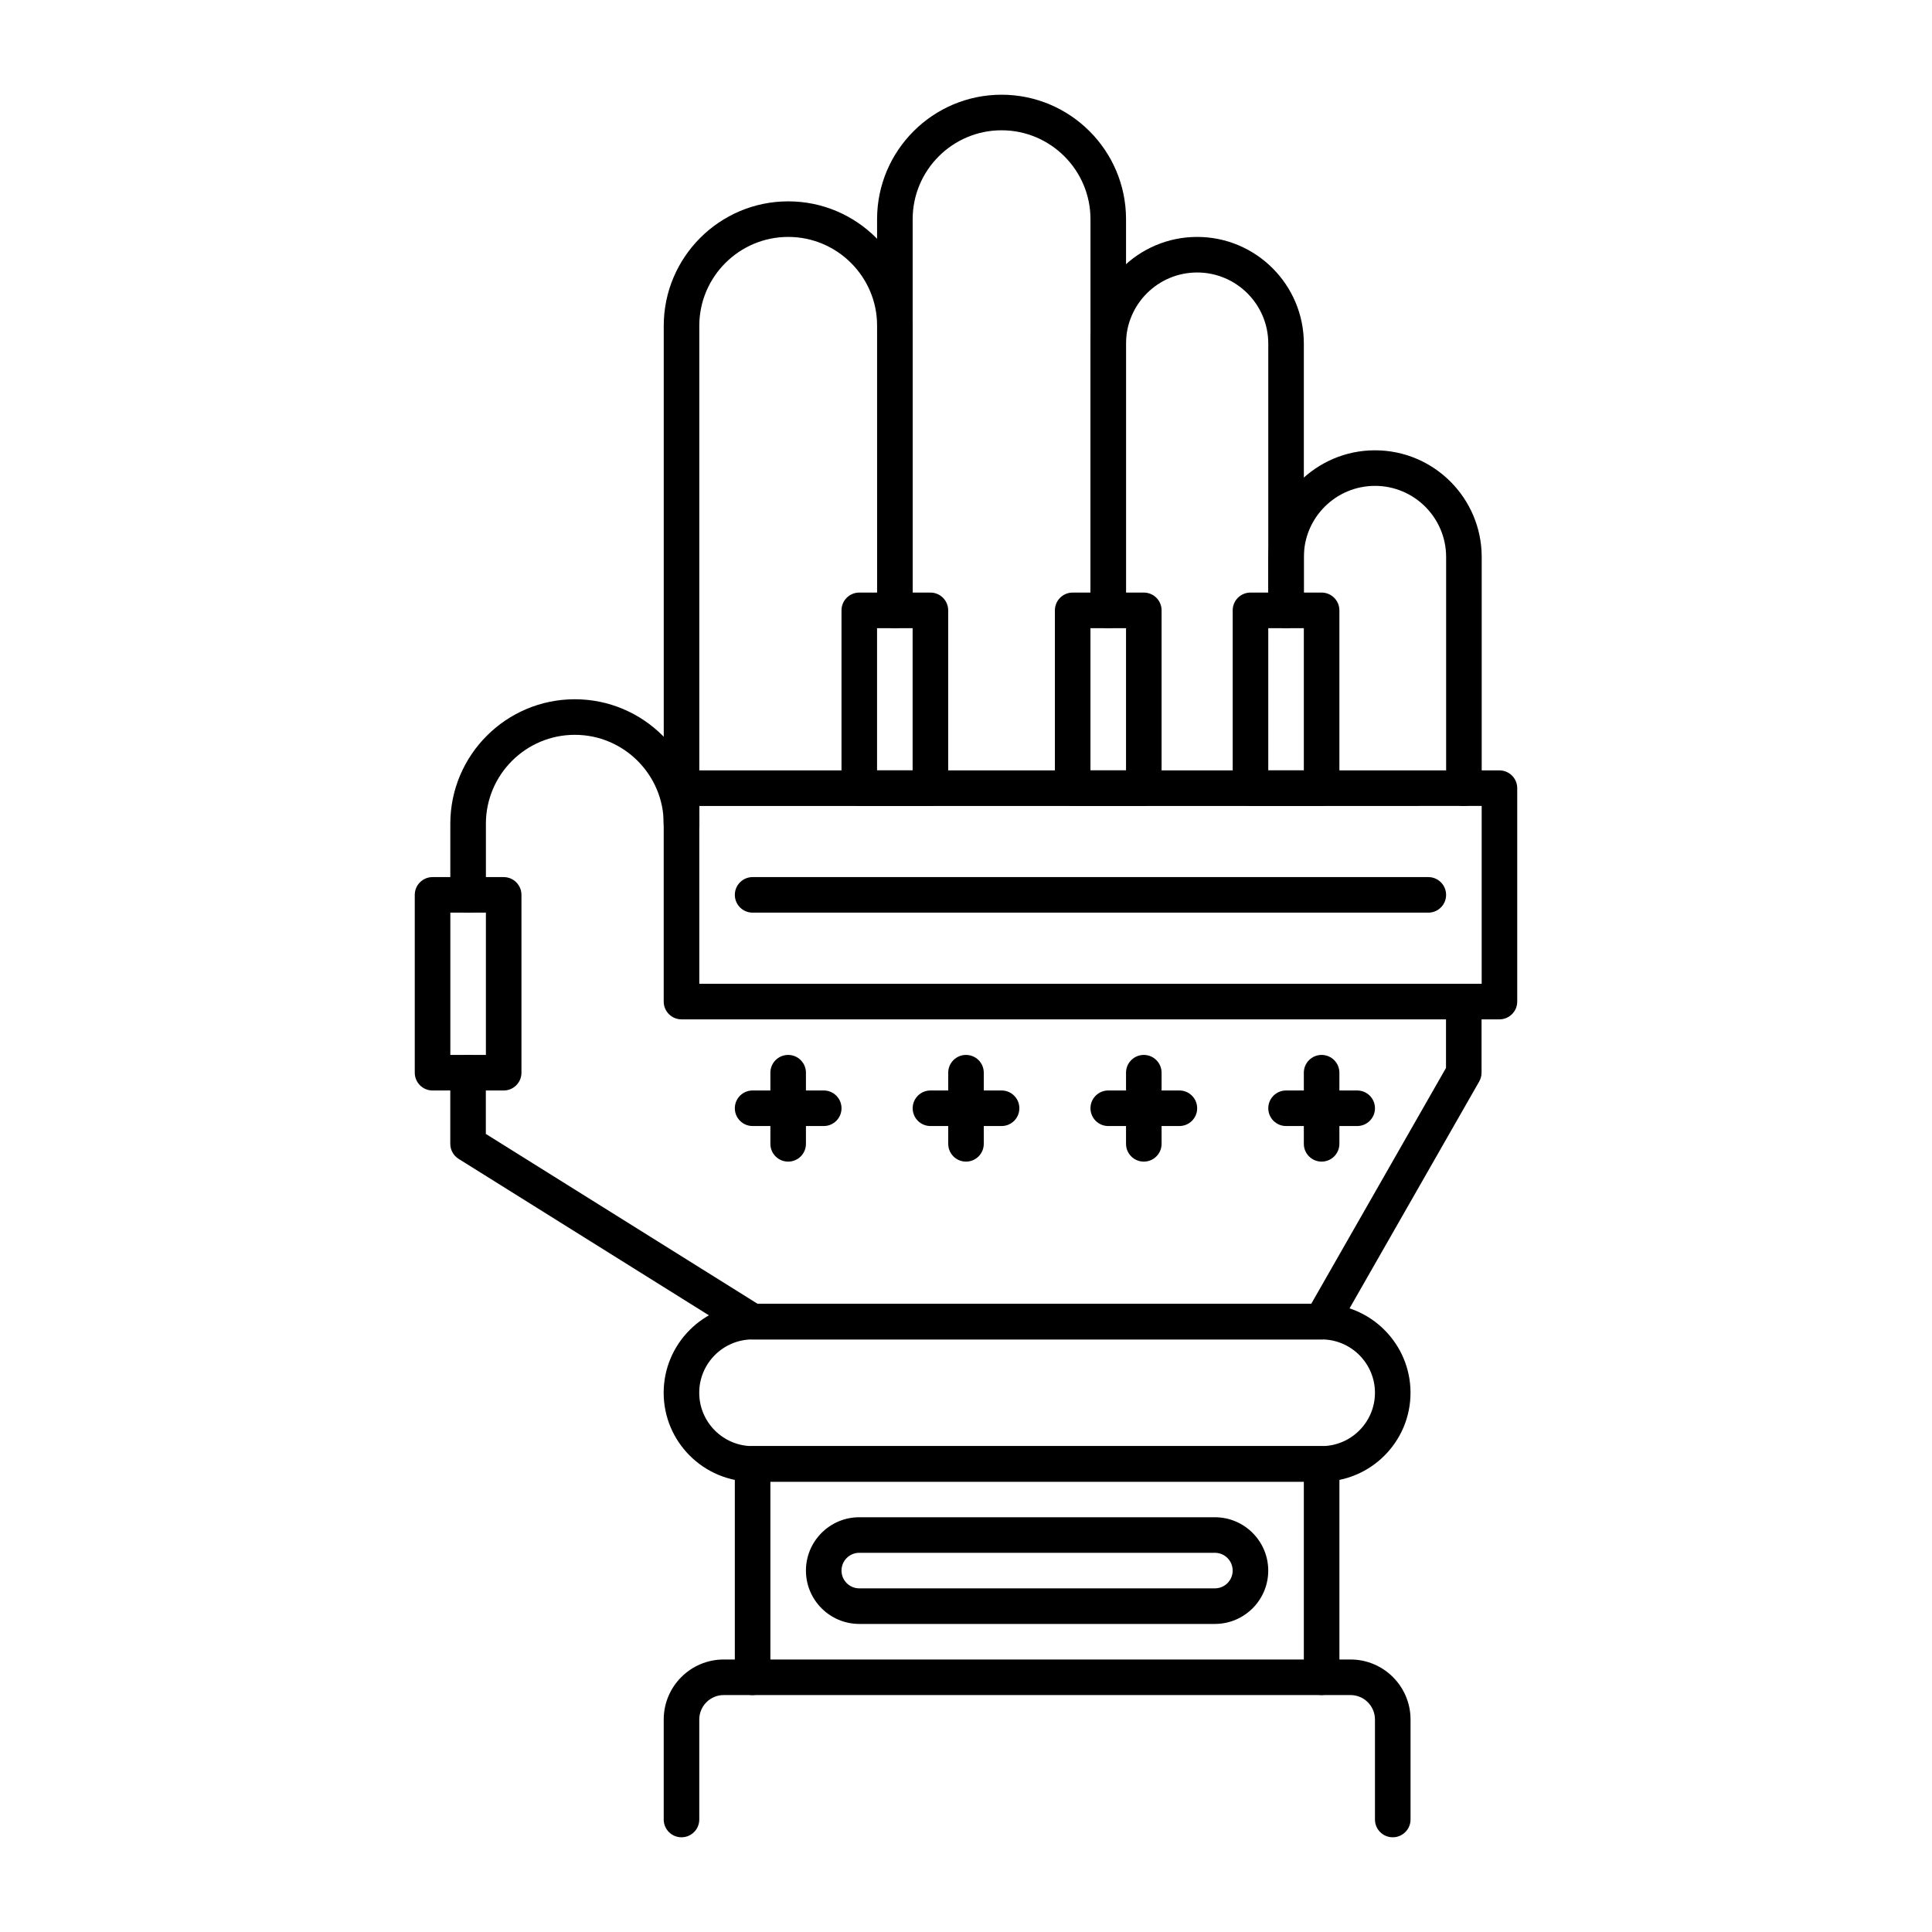 <?xml version="1.0" encoding="UTF-8"?>
<!-- Uploaded to: ICON Repo, www.iconrepo.com, Generator: ICON Repo Mixer Tools -->
<svg fill="#000000" width="800px" height="800px" version="1.1" viewBox="144 144 512 512" xmlns="http://www.w3.org/2000/svg">
 <g>
  <path d="m484.82 310.47c-2.602 0-4.711-2.109-4.711-4.711v-70.695c0-10.391-8.449-18.852-18.852-18.852s-18.852 8.449-18.852 18.852v70.68c0 2.602-2.109 4.711-4.711 4.711-2.602 0-4.711-2.109-4.711-4.711l-0.004-70.68c0-15.586 12.68-28.277 28.277-28.277s28.277 12.68 28.277 28.277v70.68c0 2.617-2.109 4.727-4.715 4.727z"/>
  <path d="m437.7 310.47c-2.602 0-4.711-2.109-4.711-4.711v-103.67c0-12.992-10.57-23.562-23.562-23.562-12.992 0-23.562 10.57-23.562 23.562v103.67c0 2.602-2.109 4.711-4.711 4.711-2.602 0-4.711-2.109-4.711-4.711l-0.008-103.67c0-18.191 14.801-32.988 32.988-32.988 18.191 0 32.988 14.801 32.988 32.988v103.67c0.004 2.606-2.106 4.715-4.711 4.715z"/>
  <path d="m324.61 367.01c-2.602 0-4.711-2.109-4.711-4.711v-131.95c0-18.191 14.801-32.988 32.988-32.988 18.191 0 32.988 14.801 32.988 32.988v75.395c0 2.602-2.109 4.711-4.711 4.711-2.602 0-4.711-2.109-4.711-4.711l-0.004-75.395c0-12.992-10.57-23.562-23.562-23.562-12.996 0-23.566 10.578-23.566 23.562v131.95c0 2.602-2.109 4.711-4.711 4.711z"/>
  <path d="m268.05 385.86c-2.602 0-4.711-2.109-4.711-4.711v-18.852c0-18.191 14.801-32.988 32.988-32.988 18.191 0 32.988 14.801 32.988 32.988 0 2.602-2.109 4.711-4.711 4.711s-4.711-2.109-4.711-4.711c0-12.992-10.57-23.562-23.562-23.562-12.992 0-23.562 10.57-23.562 23.562v18.852c-0.008 2.602-2.117 4.711-4.719 4.711z"/>
  <path d="m494.24 498.96h-150.8c-0.883 0-1.754-0.25-2.5-0.715l-75.395-47.129c-1.375-0.859-2.215-2.371-2.215-4v-18.852c0-2.602 2.109-4.711 4.711-4.711s4.711 2.109 4.711 4.711v16.238l72.035 45.027h146.7l35.719-62.516v-17.602c0-2.602 2.109-4.711 4.711-4.711 2.602 0 4.711 2.109 4.711 4.711v18.852c0 0.82-0.219 1.625-0.621 2.34l-37.703 65.969c-0.816 1.48-2.379 2.387-4.07 2.387z"/>
  <path d="m531.95 357.59c-2.602 0-4.711-2.109-4.711-4.711v-61.266c0-10.391-8.449-18.852-18.852-18.852-10.402 0-18.852 8.449-18.852 18.852v14.137c0 2.602-2.109 4.711-4.711 4.711-2.602 0-4.711-2.109-4.711-4.711v-14.137c0-15.586 12.68-28.277 28.277-28.277 15.598 0 28.277 12.68 28.277 28.277v61.266c-0.008 2.609-2.117 4.711-4.719 4.711z"/>
  <path d="m494.24 536.66h-150.8c-12.992 0-23.562-10.57-23.562-23.562s10.57-23.562 23.562-23.562h150.8c12.992 0 23.562 10.57 23.562 23.562s-10.566 23.562-23.562 23.562zm-150.8-37.699c-7.797 0-14.137 6.34-14.137 14.137s6.34 14.137 14.137 14.137h150.8c7.797 0 14.137-6.34 14.137-14.137s-6.34-14.137-14.137-14.137z"/>
  <path d="m541.37 414.14h-216.77c-2.602 0-4.711-2.109-4.711-4.711v-56.555c0-2.602 2.109-4.711 4.711-4.711h216.77c2.602 0 4.711 2.109 4.711 4.711v56.551c0 2.606-2.109 4.715-4.711 4.715zm-212.05-9.426h207.34v-47.129l-207.34 0.004z"/>
  <path d="m494.24 593.2c-2.602 0-4.711-2.109-4.711-4.711v-51.832h-141.37v51.84c0 2.602-2.109 4.711-4.711 4.711-2.602 0-4.711-2.109-4.711-4.711v-56.551c0-2.602 2.109-4.711 4.711-4.711h150.8c2.602 0 4.711 2.109 4.711 4.711v56.551c0 2.606-2.113 4.703-4.715 4.703z"/>
  <path d="m513.09 630.9c-2.602 0-4.711-2.109-4.711-4.711v-26.504c0-3.57-2.906-6.477-6.477-6.477h-166.11c-3.57 0-6.477 2.906-6.477 6.477v26.504c0 2.602-2.109 4.711-4.711 4.711-2.602 0-4.711-2.109-4.711-4.711v-26.504c0-8.773 7.137-15.902 15.902-15.902h166.11c8.773 0 15.902 7.137 15.902 15.902v26.504c-0.004 2.598-2.113 4.711-4.715 4.711z"/>
  <path d="m465.96 574.36h-94.242c-7.797 0-14.137-6.34-14.137-14.137s6.34-14.137 14.137-14.137h94.242c7.797 0 14.137 6.34 14.137 14.137 0.004 7.797-6.336 14.137-14.137 14.137zm-94.242-18.852c-2.602 0-4.711 2.109-4.711 4.711s2.109 4.711 4.711 4.711h94.242c2.602 0 4.711-2.109 4.711-4.711s-2.109-4.711-4.711-4.711z"/>
  <path d="m390.57 357.59h-18.852c-2.602 0-4.711-2.109-4.711-4.711v-47.129c0-2.602 2.109-4.711 4.711-4.711h18.852c2.602 0 4.711 2.109 4.711 4.711v47.129c0 2.609-2.109 4.711-4.711 4.711zm-14.141-9.426h9.426v-37.691h-9.426z"/>
  <path d="m447.12 357.59h-18.852c-2.602 0-4.711-2.109-4.711-4.711v-47.129c0-2.602 2.109-4.711 4.711-4.711h18.852c2.602 0 4.711 2.109 4.711 4.711v47.129c0.004 2.609-2.106 4.711-4.711 4.711zm-14.137-9.426h9.426v-37.691h-9.426z"/>
  <path d="m494.24 357.59h-18.852c-2.602 0-4.711-2.109-4.711-4.711v-47.129c0-2.602 2.109-4.711 4.711-4.711h18.852c2.602 0 4.711 2.109 4.711 4.711v47.129c0.004 2.609-2.109 4.711-4.711 4.711zm-14.137-9.426h9.426v-37.691h-9.426z"/>
  <path d="m277.48 432.99h-18.852c-2.602 0-4.711-2.109-4.711-4.711v-47.129c0-2.602 2.109-4.711 4.711-4.711h18.852c2.602 0 4.711 2.109 4.711 4.711v47.129c0.004 2.602-2.106 4.711-4.711 4.711zm-14.137-9.426h9.426v-37.703h-9.426z"/>
  <path d="m362.3 442.41h-18.852c-2.602 0-4.711-2.109-4.711-4.711s2.109-4.711 4.711-4.711h18.852c2.602 0 4.711 2.109 4.711 4.711s-2.109 4.711-4.711 4.711z"/>
  <path d="m352.87 451.84c-2.602 0-4.711-2.109-4.711-4.711v-18.852c0-2.602 2.109-4.711 4.711-4.711 2.602 0 4.711 2.109 4.711 4.711v18.852c0.004 2.602-2.098 4.711-4.711 4.711z"/>
  <path d="m400 451.84c-2.602 0-4.711-2.109-4.711-4.711v-18.852c0-2.602 2.109-4.711 4.711-4.711s4.711 2.109 4.711 4.711v18.852c0 2.602-2.109 4.711-4.711 4.711z"/>
  <path d="m447.12 451.84c-2.602 0-4.711-2.109-4.711-4.711v-18.852c0-2.602 2.109-4.711 4.711-4.711s4.711 2.109 4.711 4.711v18.852c0.004 2.602-2.106 4.711-4.711 4.711z"/>
  <path d="m494.24 451.84c-2.602 0-4.711-2.109-4.711-4.711v-18.852c0-2.602 2.109-4.711 4.711-4.711 2.602 0 4.711 2.109 4.711 4.711v18.852c0.004 2.602-2.109 4.711-4.711 4.711z"/>
  <path d="m409.43 442.41h-18.852c-2.602 0-4.711-2.109-4.711-4.711s2.109-4.711 4.711-4.711h18.852c2.602 0 4.711 2.109 4.711 4.711s-2.109 4.711-4.711 4.711z"/>
  <path d="m456.55 442.41h-18.852c-2.602 0-4.711-2.109-4.711-4.711s2.109-4.711 4.711-4.711h18.852c2.602 0 4.711 2.109 4.711 4.711 0.004 2.602-2.109 4.711-4.711 4.711z"/>
  <path d="m503.67 442.41h-18.852c-2.602 0-4.711-2.109-4.711-4.711s2.109-4.711 4.711-4.711h18.852c2.602 0 4.711 2.109 4.711 4.711s-2.109 4.711-4.711 4.711z"/>
  <path d="m522.52 385.86h-179.07c-2.602 0-4.711-2.109-4.711-4.711 0-2.602 2.109-4.711 4.711-4.711h179.07c2.602 0 4.711 2.109 4.711 4.711 0 2.602-2.109 4.711-4.711 4.711z"/>
 </g>
</svg>